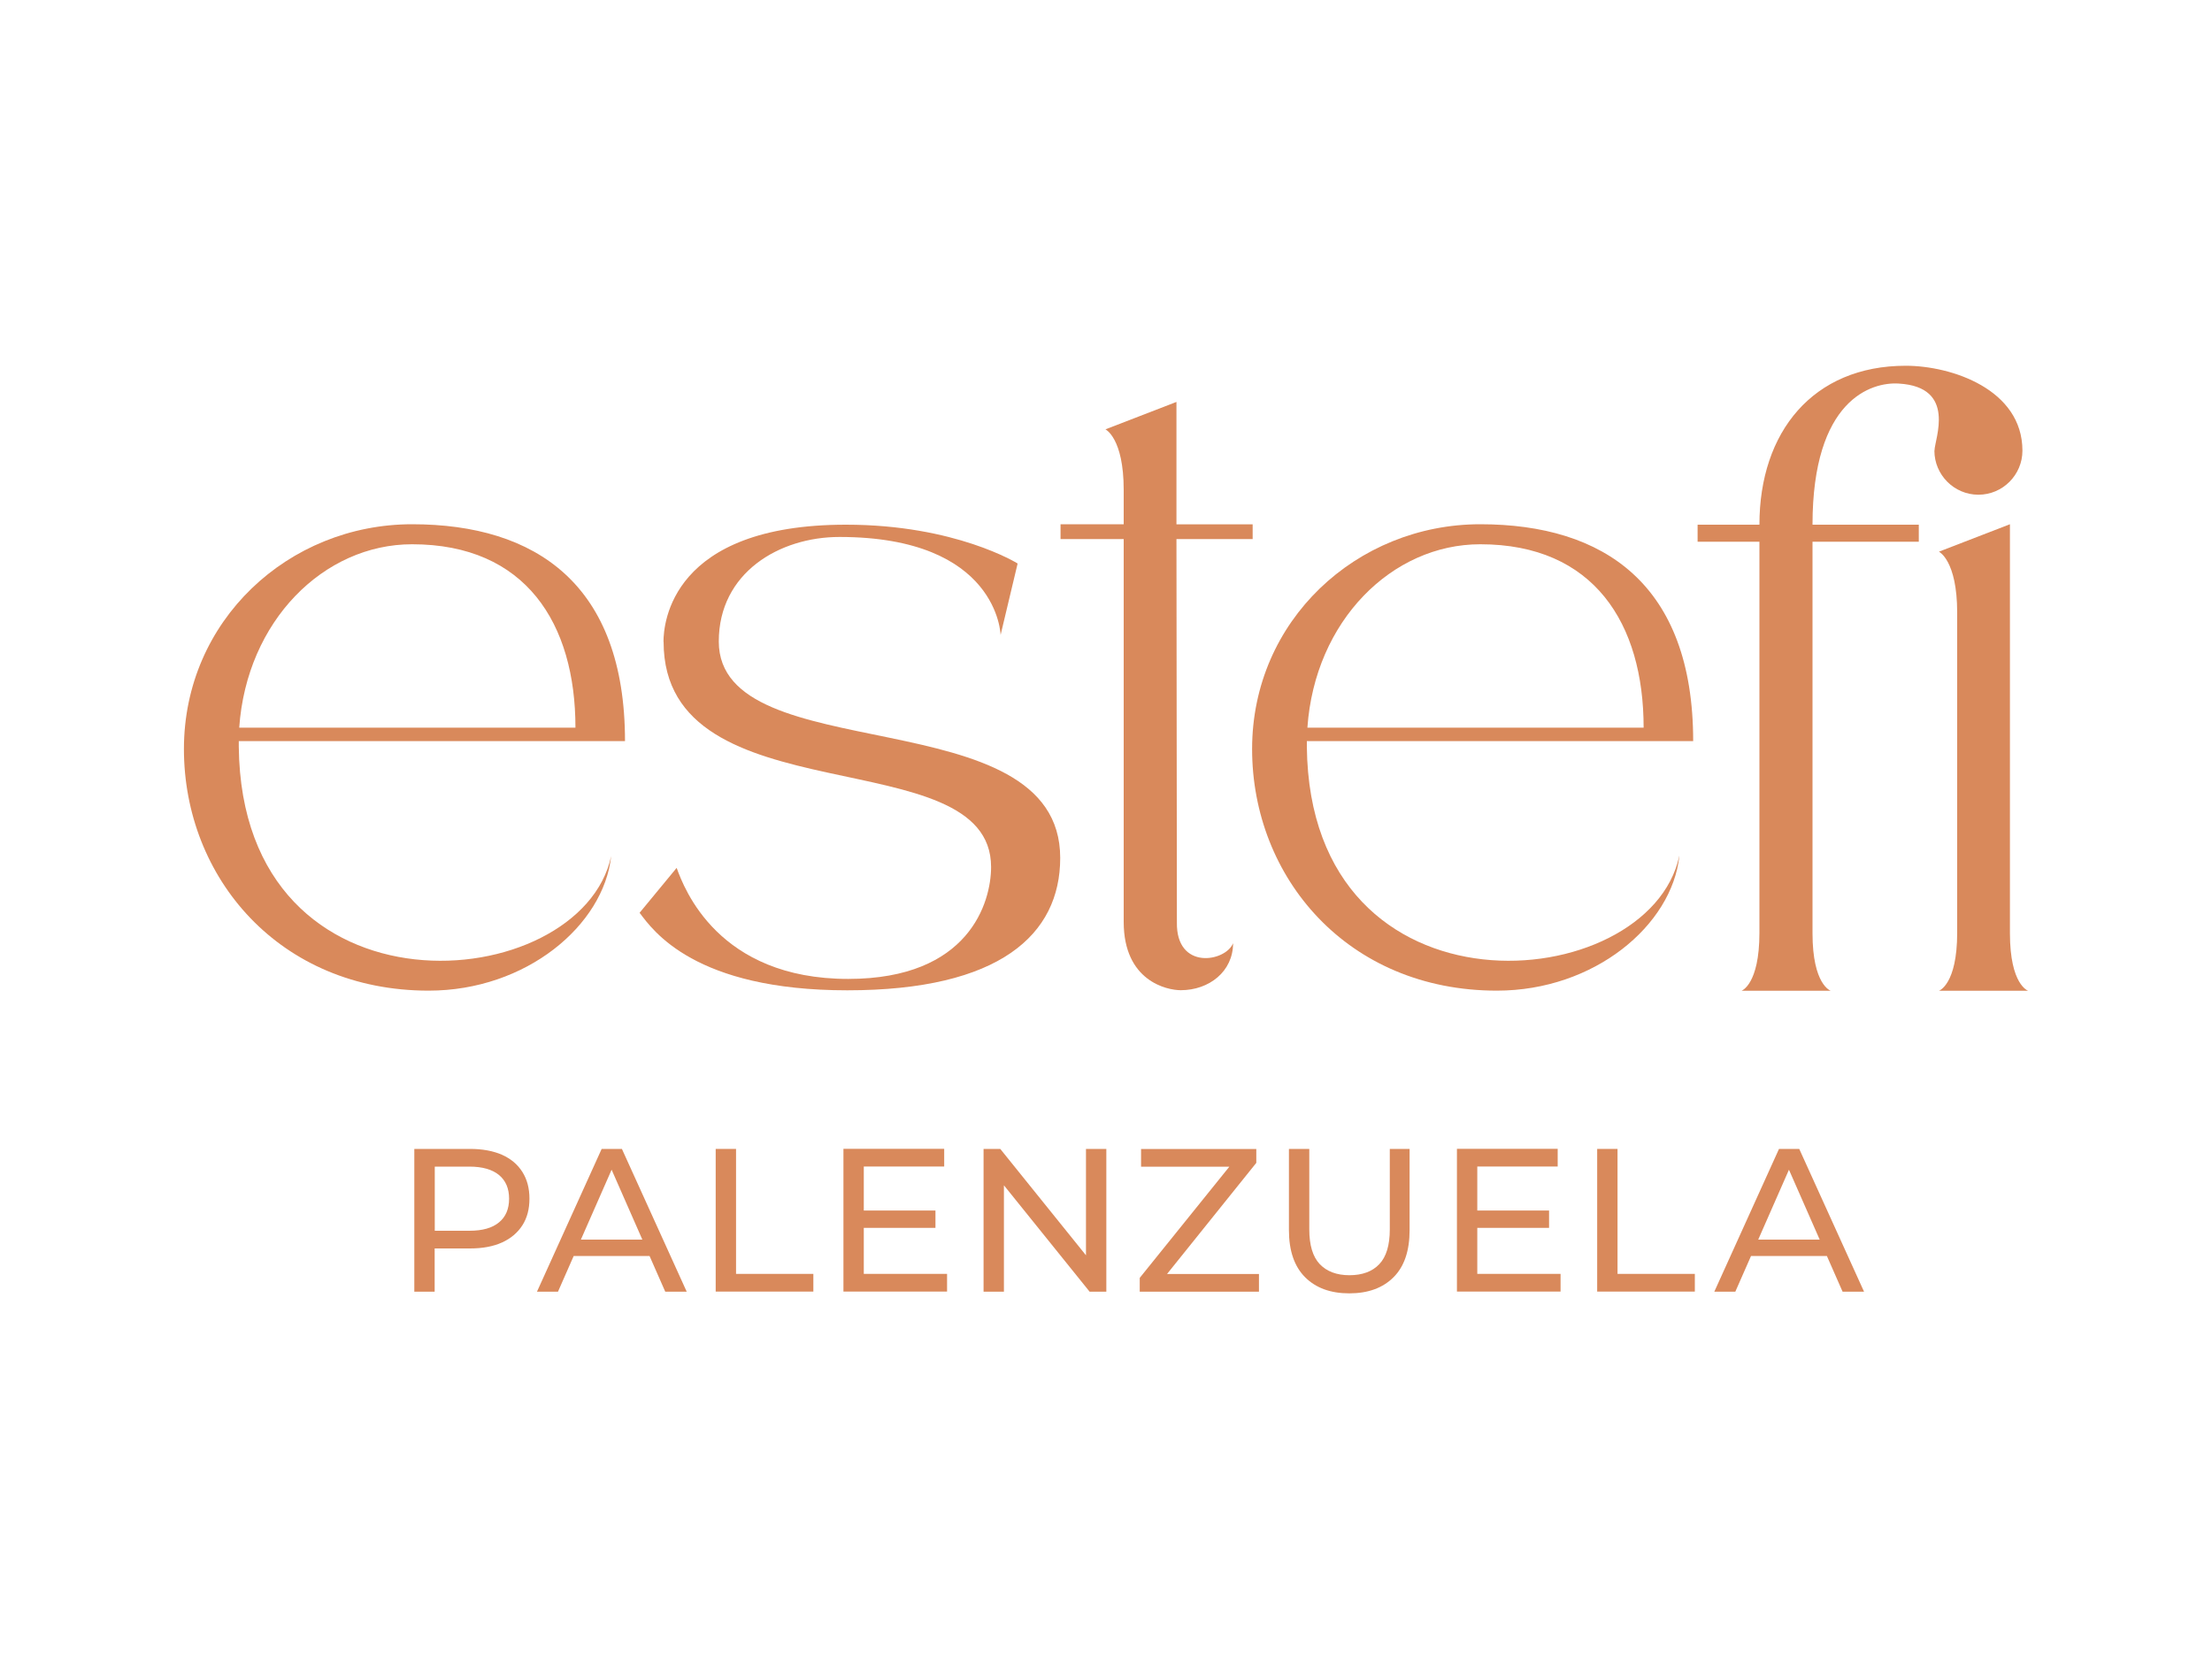 <svg xmlns="http://www.w3.org/2000/svg" id="Capa_1" viewBox="0 0 200 150"><defs><style>.cls-1{fill:#d9895b;}</style></defs><path class="cls-1" d="M37.46,116.79v-12.91h5.03c1.13,0,2.1.18,2.9.53.8.36,1.41.87,1.84,1.55.43.68.64,1.48.64,2.42s-.21,1.74-.64,2.41-1.05,1.19-1.84,1.55c-.8.36-1.76.54-2.9.54h-4.02l.83-.87v4.78h-1.84ZM39.31,112.2l-.83-.92h3.96c1.18,0,2.07-.25,2.68-.76.61-.5.91-1.22.91-2.14s-.3-1.63-.91-2.14c-.61-.5-1.5-.76-2.68-.76h-3.96l.83-.92v7.63Z"></path><path class="cls-1" d="M48.55,116.79l5.85-12.91h1.83l5.86,12.91h-1.94l-5.22-11.87h.74l-5.22,11.87h-1.9ZM51.04,113.56l.5-1.48h7.26l.53,1.48h-8.3Z"></path><path class="cls-1" d="M64.71,116.79v-12.91h1.84v11.3h6.99v1.6h-8.83Z"></path><path class="cls-1" d="M78.11,115.18h7.52v1.6h-9.37v-12.91h9.11v1.6h-7.27v9.7ZM77.94,109.45h6.64v1.57h-6.64v-1.57Z"></path><path class="cls-1" d="M88.93,116.79v-12.91h1.51l8.54,10.6h-.79v-10.6h1.84v12.91h-1.51l-8.54-10.6h.79v10.6h-1.84Z"></path><path class="cls-1" d="M103.05,116.79v-1.25l8.68-10.77.2.72h-8.76v-1.6h10.42v1.25l-8.65,10.77-.22-.72h9.11v1.6h-10.79Z"></path><path class="cls-1" d="M122,116.94c-1.7,0-3.03-.49-4-1.46-.97-.97-1.46-2.39-1.46-4.26v-7.34h1.84v7.27c0,1.44.32,2.49.95,3.15.63.66,1.53,1,2.68,1s2.07-.33,2.7-1c.63-.66.95-1.71.95-3.15v-7.27h1.79v7.34c0,1.87-.48,3.29-1.45,4.26-.97.97-2.3,1.46-4.01,1.46Z"></path><path class="cls-1" d="M133.58,115.18h7.52v1.6h-9.37v-12.91h9.11v1.6h-7.27v9.7ZM133.42,109.45h6.64v1.57h-6.64v-1.57Z"></path><path class="cls-1" d="M144.41,116.79v-12.91h1.84v11.3h6.99v1.6h-8.83Z"></path><path class="cls-1" d="M155,116.79l5.85-12.91h1.83l5.86,12.91h-1.94l-5.22-11.87h.74l-5.22,11.87h-1.9ZM157.49,113.56l.5-1.48h7.26l.53,1.48h-8.3Z"></path><path class="cls-1" d="M55.26,77.4c-.67,6.26-7.68,12.17-16.5,12.17-13.51,0-22.13-10.24-22.13-21.85s9.45-20.32,20.63-20.32,19.25,5.43,19.25,19.61H21.59v.51c.27,25.32,30.95,22.64,33.67,9.88ZM21.63,65.79h30.4c0-9.41-4.49-16.58-14.77-16.58-7.99,0-14.96,6.93-15.63,16.58Z"></path><path class="cls-1" d="M59.99,58.03c0-1.65.67-10.59,16.5-10.59,9.92,0,15.52,3.51,15.52,3.51l-1.54,6.46s-.2-8.86-14.57-8.86c-5.43,0-10.91,3.23-10.91,9.45,0,11.73,30.87,4.96,30.87,19.57,0,6.93-5.47,11.97-19.25,11.97s-17.56-5.39-18.78-7.01l3.35-4.06c.67,1.85,3.74,10.04,15.51,10.04,10.94,0,12.92-6.93,12.92-10.12,0-11.69-29.61-4.29-29.61-20.36Z"></path><path class="cls-1" d="M113.26,47.4v1.34h-6.89l.04,34.65c-.08,4.37,4.41,3.58,5.08,1.89,0,2.56-2.17,4.25-4.73,4.25-1.26,0-5.16-.83-5.16-6.18v-34.61h-5.71v-1.34h5.71v-3.11c0-4.69-1.65-5.47-1.65-5.47l6.42-2.48v11.07h6.89Z"></path><path class="cls-1" d="M151.84,77.4c-.67,6.26-7.68,12.17-16.5,12.17-13.51,0-22.13-10.24-22.13-21.85s9.45-20.32,20.63-20.32,19.25,5.43,19.25,19.61h-34.93v.51c.27,25.32,30.95,22.64,33.67,9.88ZM118.21,65.79h30.4c0-9.41-4.49-16.58-14.77-16.58-7.99,0-14.96,6.93-15.63,16.58Z"></path><path class="cls-1" d="M174.91,40.74c0-1.02,2.05-5.75-3.23-6.06-2.48-.16-7.8,1.46-7.8,12.76h9.61v1.54h-9.61v35.4c0,4.69,1.65,5.2,1.65,5.2h-8.07s1.62-.55,1.62-5.24v-35.36h-5.59v-1.54h5.59c0-8.39,4.85-14.37,13.23-14.37,4.13,0,10.55,2.13,10.55,7.68,0,2.17-1.77,3.98-3.98,3.98s-3.98-1.81-3.98-3.98ZM176.96,84.33v-28.94c0-4.73-1.65-5.51-1.65-5.51l6.42-2.48v36.98c0,4.69,1.65,5.2,1.65,5.2h-8.07s1.65-.55,1.65-5.24Z"></path></svg>